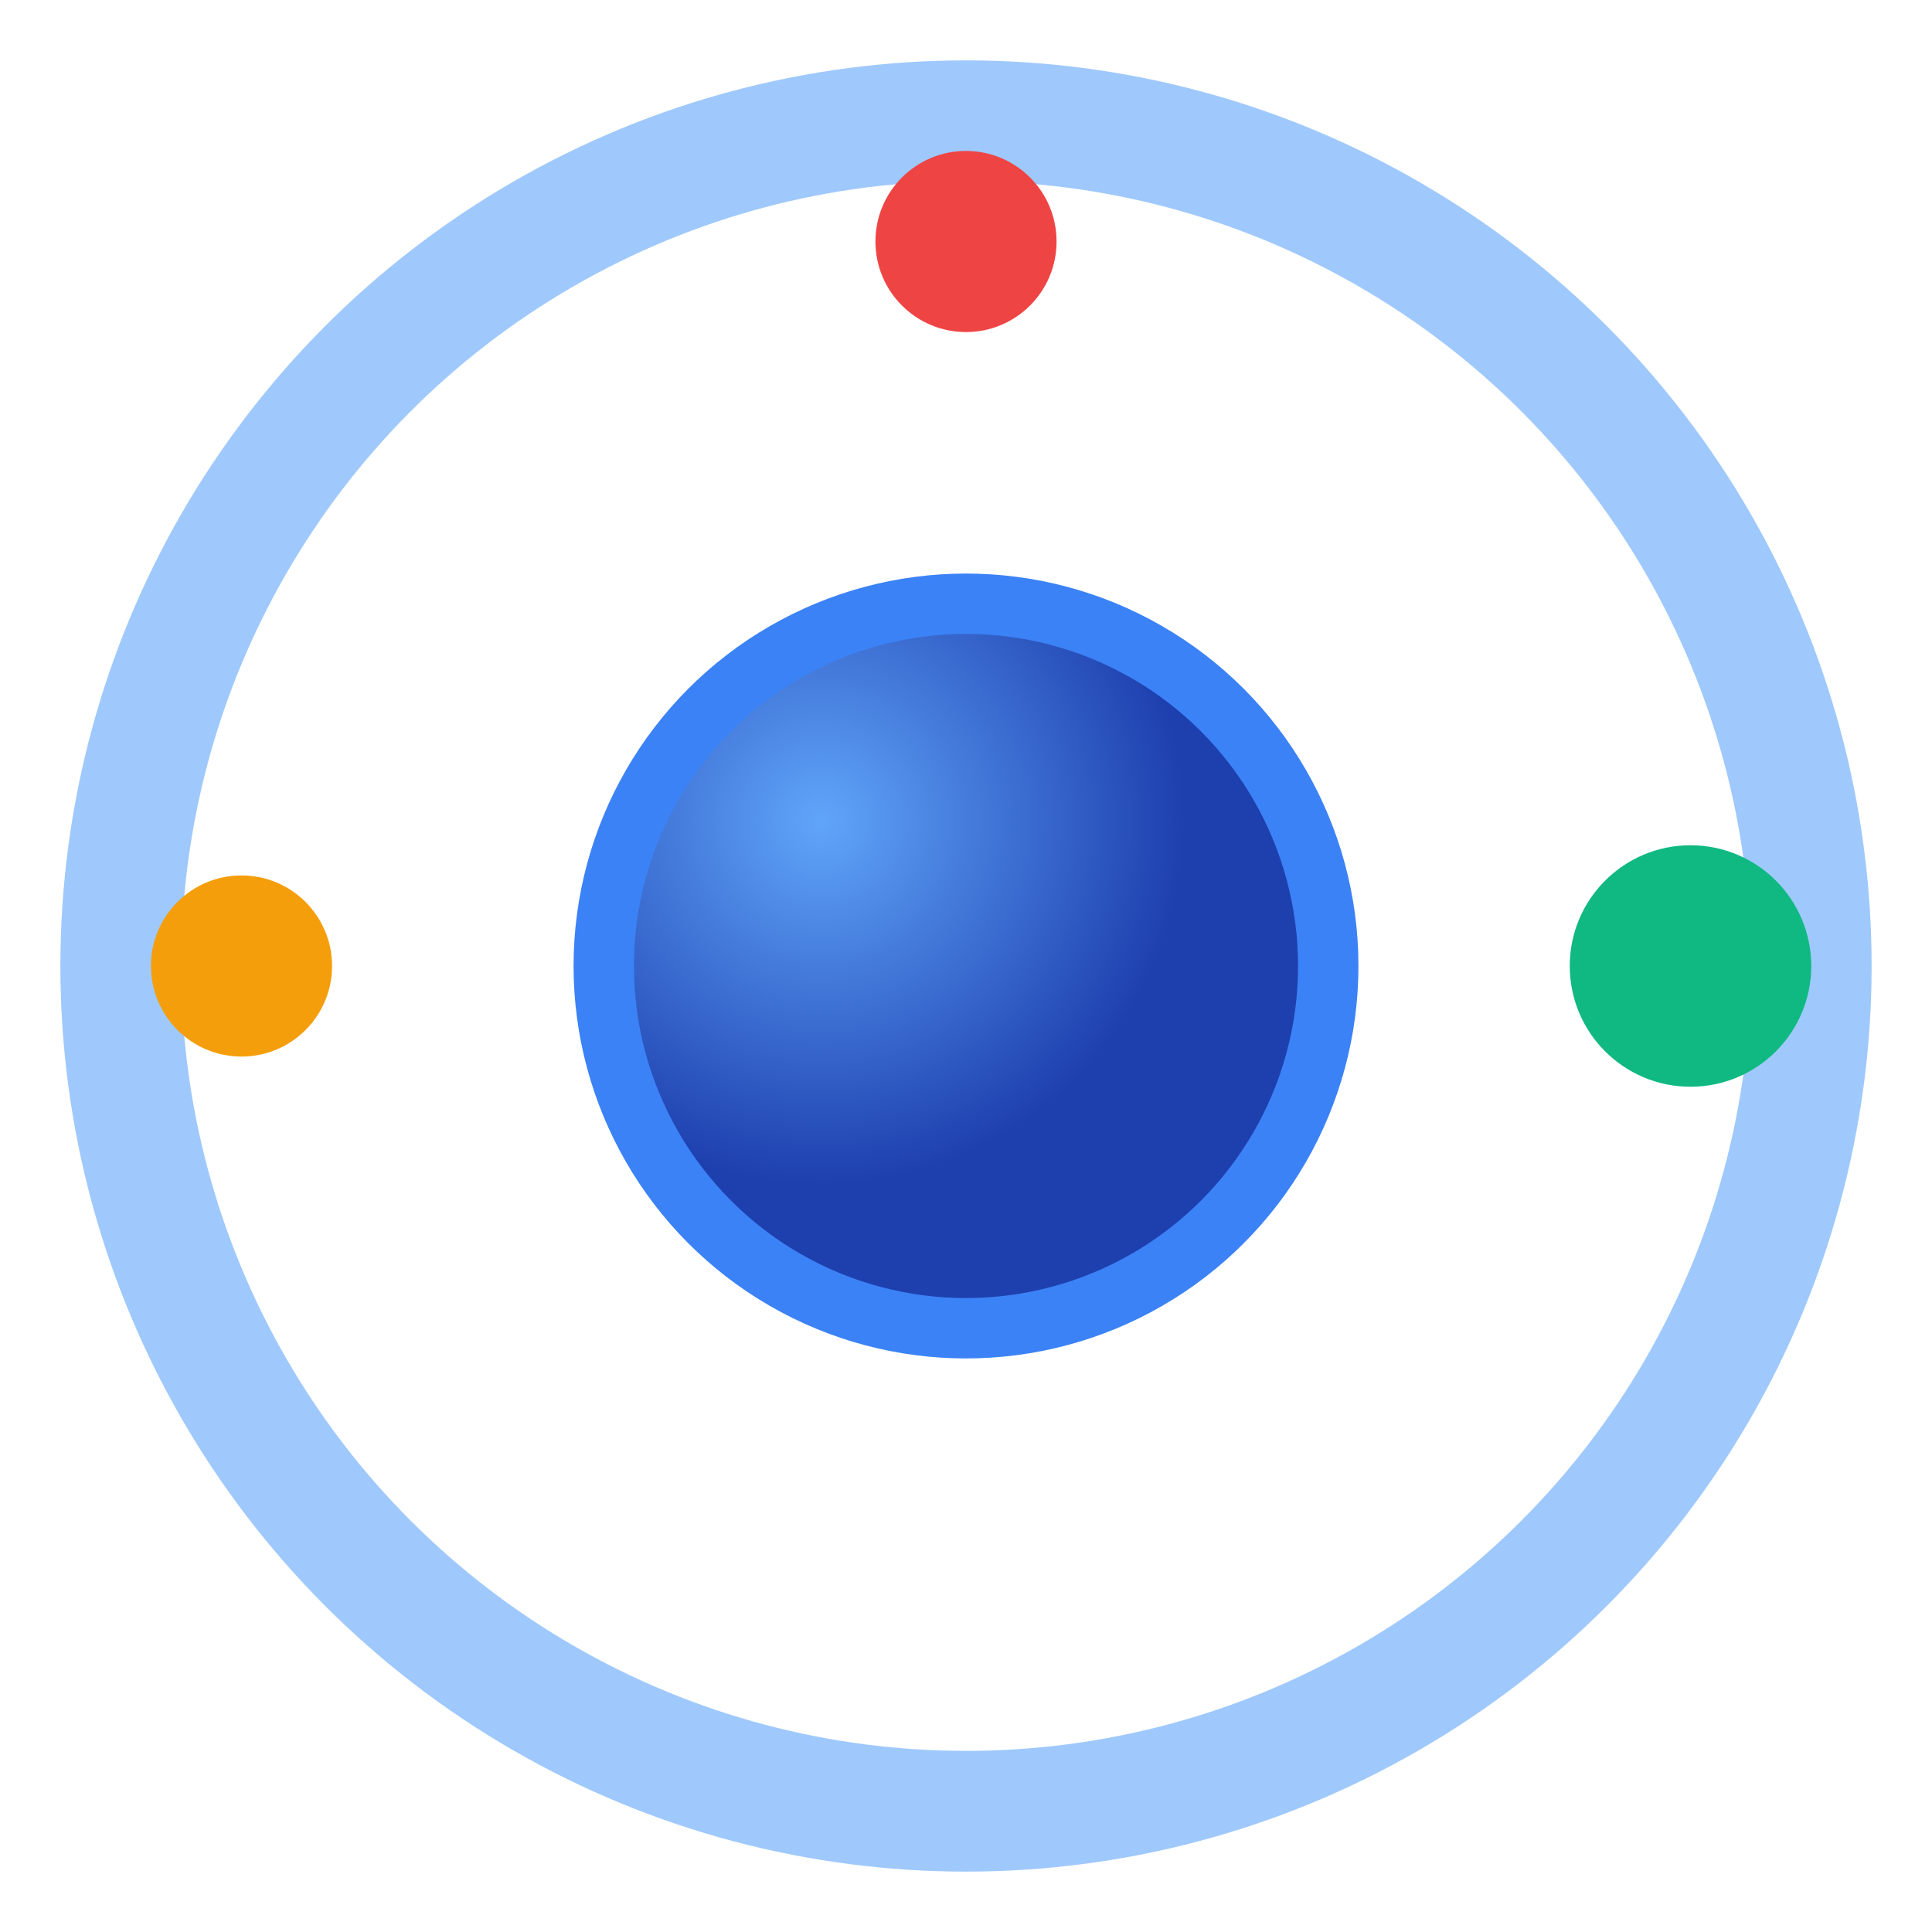 <svg width="32" height="32" viewBox="0 0 32 32" fill="none" xmlns="http://www.w3.org/2000/svg">
  <!-- Orbital ring -->
  <circle cx="16" cy="16" r="14" stroke="#60A5FA" stroke-width="2" fill="none" opacity="0.6"/>
  
  <!-- Inner planet/core -->
  <circle cx="16" cy="16" r="6" fill="url(#gradient)" stroke="#3B82F6" stroke-width="1"/>
  
  <!-- Orbiting satellites -->
  <circle cx="28" cy="16" r="2" fill="#10B981"/>
  <circle cx="4" cy="16" r="1.5" fill="#F59E0B"/>
  <circle cx="16" cy="4" r="1.5" fill="#EF4444"/>
  
  <!-- Gradient definition -->
  <defs>
    <radialGradient id="gradient" cx="0.3" cy="0.3">
      <stop offset="0%" stop-color="#60A5FA"/>
      <stop offset="100%" stop-color="#1E40AF"/>
    </radialGradient>
  </defs>
</svg>